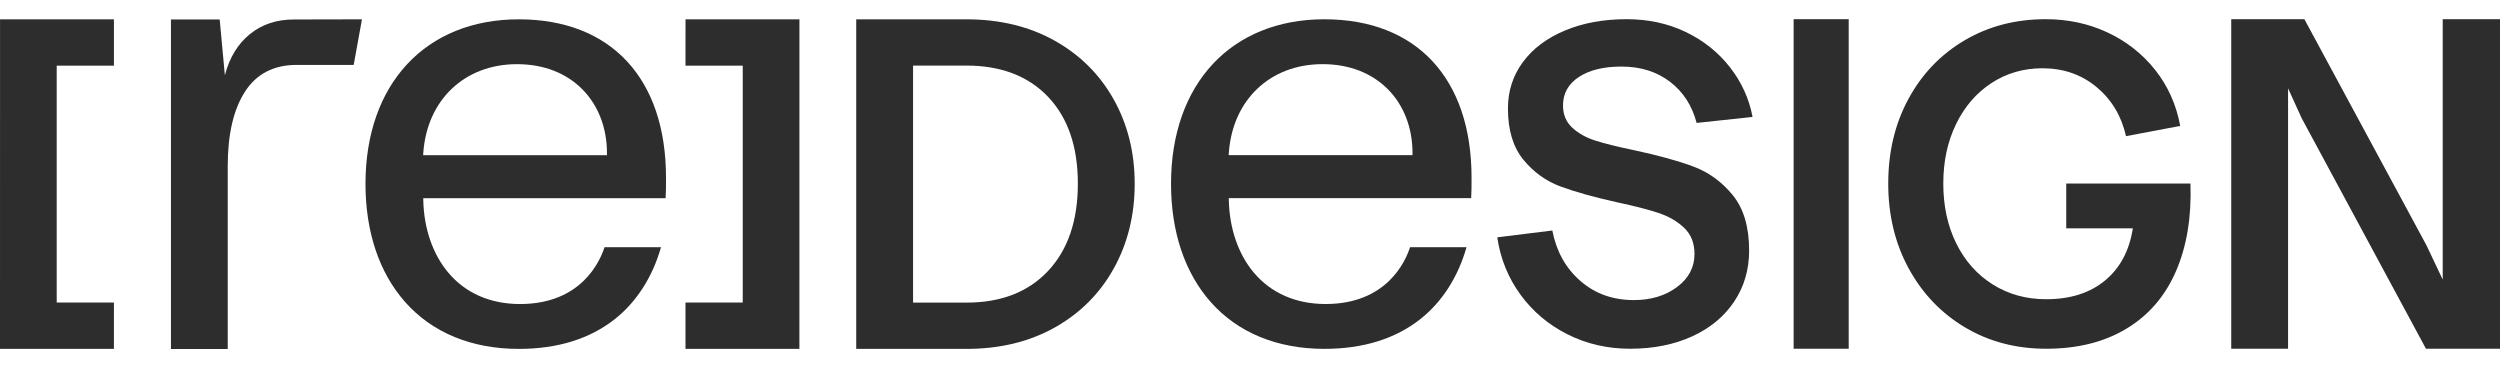 <svg width="129" height="19" viewBox="0 0 129 19" fill="none" xmlns="http://www.w3.org/2000/svg">
<path d="M18.251 3.349H15.312C14.125 3.349 13.235 3.809 12.642 4.729C12.048 5.649 11.751 6.93 11.751 8.572V18.01H8.821V1.005H11.336L11.603 3.883C11.84 2.973 12.271 2.266 12.894 1.761C13.517 1.257 14.274 1.005 15.164 1.005L18.677 0.997L18.251 3.349Z" fill="#2D2D2D"/>
<path d="M35.371 15.611H38.325V3.389H35.371L35.373 0.997H41.251L41.249 18.003H35.371V15.611Z" fill="#2D2D2D"/>
<path d="M5.879 3.389H2.926V15.611H5.879L5.878 18.003H0L0.002 0.997H5.879V3.389Z" fill="#2D2D2D"/>
<path d="M54.423 2.1C55.734 2.835 56.749 3.847 57.47 5.135C58.189 6.423 58.55 7.871 58.55 9.477C58.55 11.099 58.189 12.558 57.47 13.854C56.749 15.149 55.734 16.165 54.423 16.9C53.112 17.635 51.593 18.003 49.865 18.003H44.181V0.997H49.865C51.593 0.997 53.112 1.365 54.423 2.1ZM47.114 15.615H49.865C51.653 15.615 53.059 15.07 54.082 13.979C55.105 12.887 55.617 11.387 55.617 9.477C55.617 7.567 55.105 6.075 54.082 4.998C53.059 3.922 51.653 3.384 49.865 3.384H47.114V15.615Z" fill="#2D2D2D"/>
<path d="M80.894 17.257C79.91 16.765 79.099 16.083 78.46 15.209C77.821 14.335 77.421 13.348 77.259 12.246L80.101 11.894C80.306 12.966 80.787 13.832 81.544 14.493C82.3 15.154 83.221 15.484 84.308 15.484C85.189 15.484 85.931 15.26 86.533 14.812C87.135 14.364 87.436 13.796 87.436 13.105C87.436 12.547 87.26 12.099 86.907 11.761C86.555 11.424 86.114 11.167 85.586 10.991C85.057 10.814 84.345 10.631 83.449 10.44C82.26 10.175 81.287 9.904 80.53 9.625C79.774 9.346 79.132 8.883 78.603 8.237C78.074 7.591 77.81 6.71 77.81 5.594C77.81 4.698 78.067 3.901 78.581 3.204C79.095 2.506 79.818 1.963 80.751 1.574C81.683 1.185 82.744 0.99 83.934 0.99C85.049 0.99 86.067 1.21 86.984 1.651C87.902 2.091 88.662 2.697 89.264 3.468C89.866 4.239 90.255 5.095 90.432 6.034L87.546 6.343C87.311 5.447 86.852 4.739 86.169 4.217C85.487 3.696 84.653 3.435 83.669 3.435C82.744 3.435 82.01 3.615 81.466 3.975C80.923 4.335 80.651 4.823 80.651 5.44C80.651 5.91 80.809 6.292 81.125 6.585C81.441 6.879 81.841 7.103 82.326 7.257C82.81 7.411 83.478 7.576 84.33 7.753C85.564 8.017 86.577 8.296 87.37 8.59C88.163 8.884 88.842 9.375 89.407 10.066C89.972 10.756 90.255 11.71 90.255 12.929C90.255 13.913 89.998 14.79 89.484 15.561C88.97 16.332 88.247 16.931 87.315 17.357C86.382 17.782 85.314 17.995 84.11 17.995C82.95 17.995 81.877 17.749 80.894 17.257Z" fill="#2D2D2D"/>
<path d="M92.551 17.995V0.99H95.393V17.995H92.551Z" fill="#2D2D2D"/>
<path d="M112.279 13.997C111.721 15.283 110.869 16.27 109.724 16.96C108.579 17.651 107.198 17.995 105.583 17.995C104.026 17.995 102.631 17.628 101.397 16.894C100.164 16.16 99.195 15.147 98.49 13.854C97.785 12.562 97.433 11.101 97.433 9.471C97.433 7.841 97.781 6.383 98.479 5.098C99.176 3.813 100.142 2.807 101.375 2.08C102.609 1.353 104.004 0.99 105.561 0.99C106.706 0.99 107.767 1.218 108.744 1.673C109.72 2.128 110.539 2.771 111.2 3.6C111.861 4.43 112.294 5.395 112.5 6.497L109.702 7.026C109.467 5.983 108.96 5.139 108.182 4.492C107.404 3.846 106.471 3.523 105.385 3.523C104.415 3.523 103.541 3.776 102.763 4.283C101.985 4.79 101.376 5.495 100.935 6.398C100.494 7.301 100.274 8.325 100.274 9.471C100.274 10.631 100.498 11.662 100.946 12.566C101.394 13.469 102.022 14.174 102.829 14.68C103.637 15.187 104.555 15.44 105.583 15.44C106.831 15.44 107.844 15.117 108.623 14.471C109.401 13.825 109.878 12.929 110.054 11.783H106.618V9.47H113.028C113.087 11.204 112.837 12.713 112.279 13.997Z" fill="#2D2D2D"/>
<path d="M129 17.995H125.18L118.769 6.105L118.064 4.559V17.995H115.132V0.99H118.906L125.203 12.653L126.044 14.426V0.99H129V17.995H129Z" fill="#2D2D2D"/>
<path d="M75.932 9.163C75.932 4.049 73.093 0.995 68.338 0.995C63.531 0.995 60.425 4.327 60.425 9.482C60.425 11.962 61.133 14.073 62.474 15.587C63.874 17.166 65.901 18.001 68.338 18.001C70.339 18.001 72.009 17.481 73.3 16.457C74.417 15.57 75.236 14.292 75.672 12.755H72.759C72.515 13.513 71.539 15.687 68.401 15.687C66.867 15.687 65.584 15.124 64.69 14.059C63.897 13.114 63.442 11.795 63.408 10.345L63.406 10.225H75.912C75.932 9.963 75.932 9.557 75.932 9.163ZM72.885 8.006H63.4L63.408 7.88C63.604 5.146 65.546 3.31 68.242 3.31C69.613 3.31 70.784 3.762 71.628 4.619C72.439 5.442 72.885 6.603 72.885 7.889V8.006Z" fill="#2D2D2D"/>
<path d="M34.366 9.165C34.366 4.051 31.527 0.997 26.772 0.997C21.965 0.997 18.859 4.328 18.859 9.484C18.859 11.964 19.567 14.075 20.908 15.588C22.308 17.168 24.335 18.003 26.772 18.003C28.773 18.003 30.443 17.483 31.734 16.459C32.851 15.572 33.67 14.293 34.107 12.756H31.193C30.949 13.514 29.973 15.688 26.836 15.688C25.301 15.688 24.018 15.126 23.125 14.061C22.331 13.115 21.876 11.796 21.842 10.347L21.84 10.227H34.346C34.366 9.965 34.366 9.559 34.366 9.165ZM31.319 8.008H21.834L21.842 7.882C22.038 5.148 23.98 3.311 26.676 3.311C28.047 3.311 29.218 3.764 30.062 4.621C30.873 5.444 31.319 6.605 31.319 7.89V8.008H31.319Z" fill="#2D2D2D"/>
</svg>
